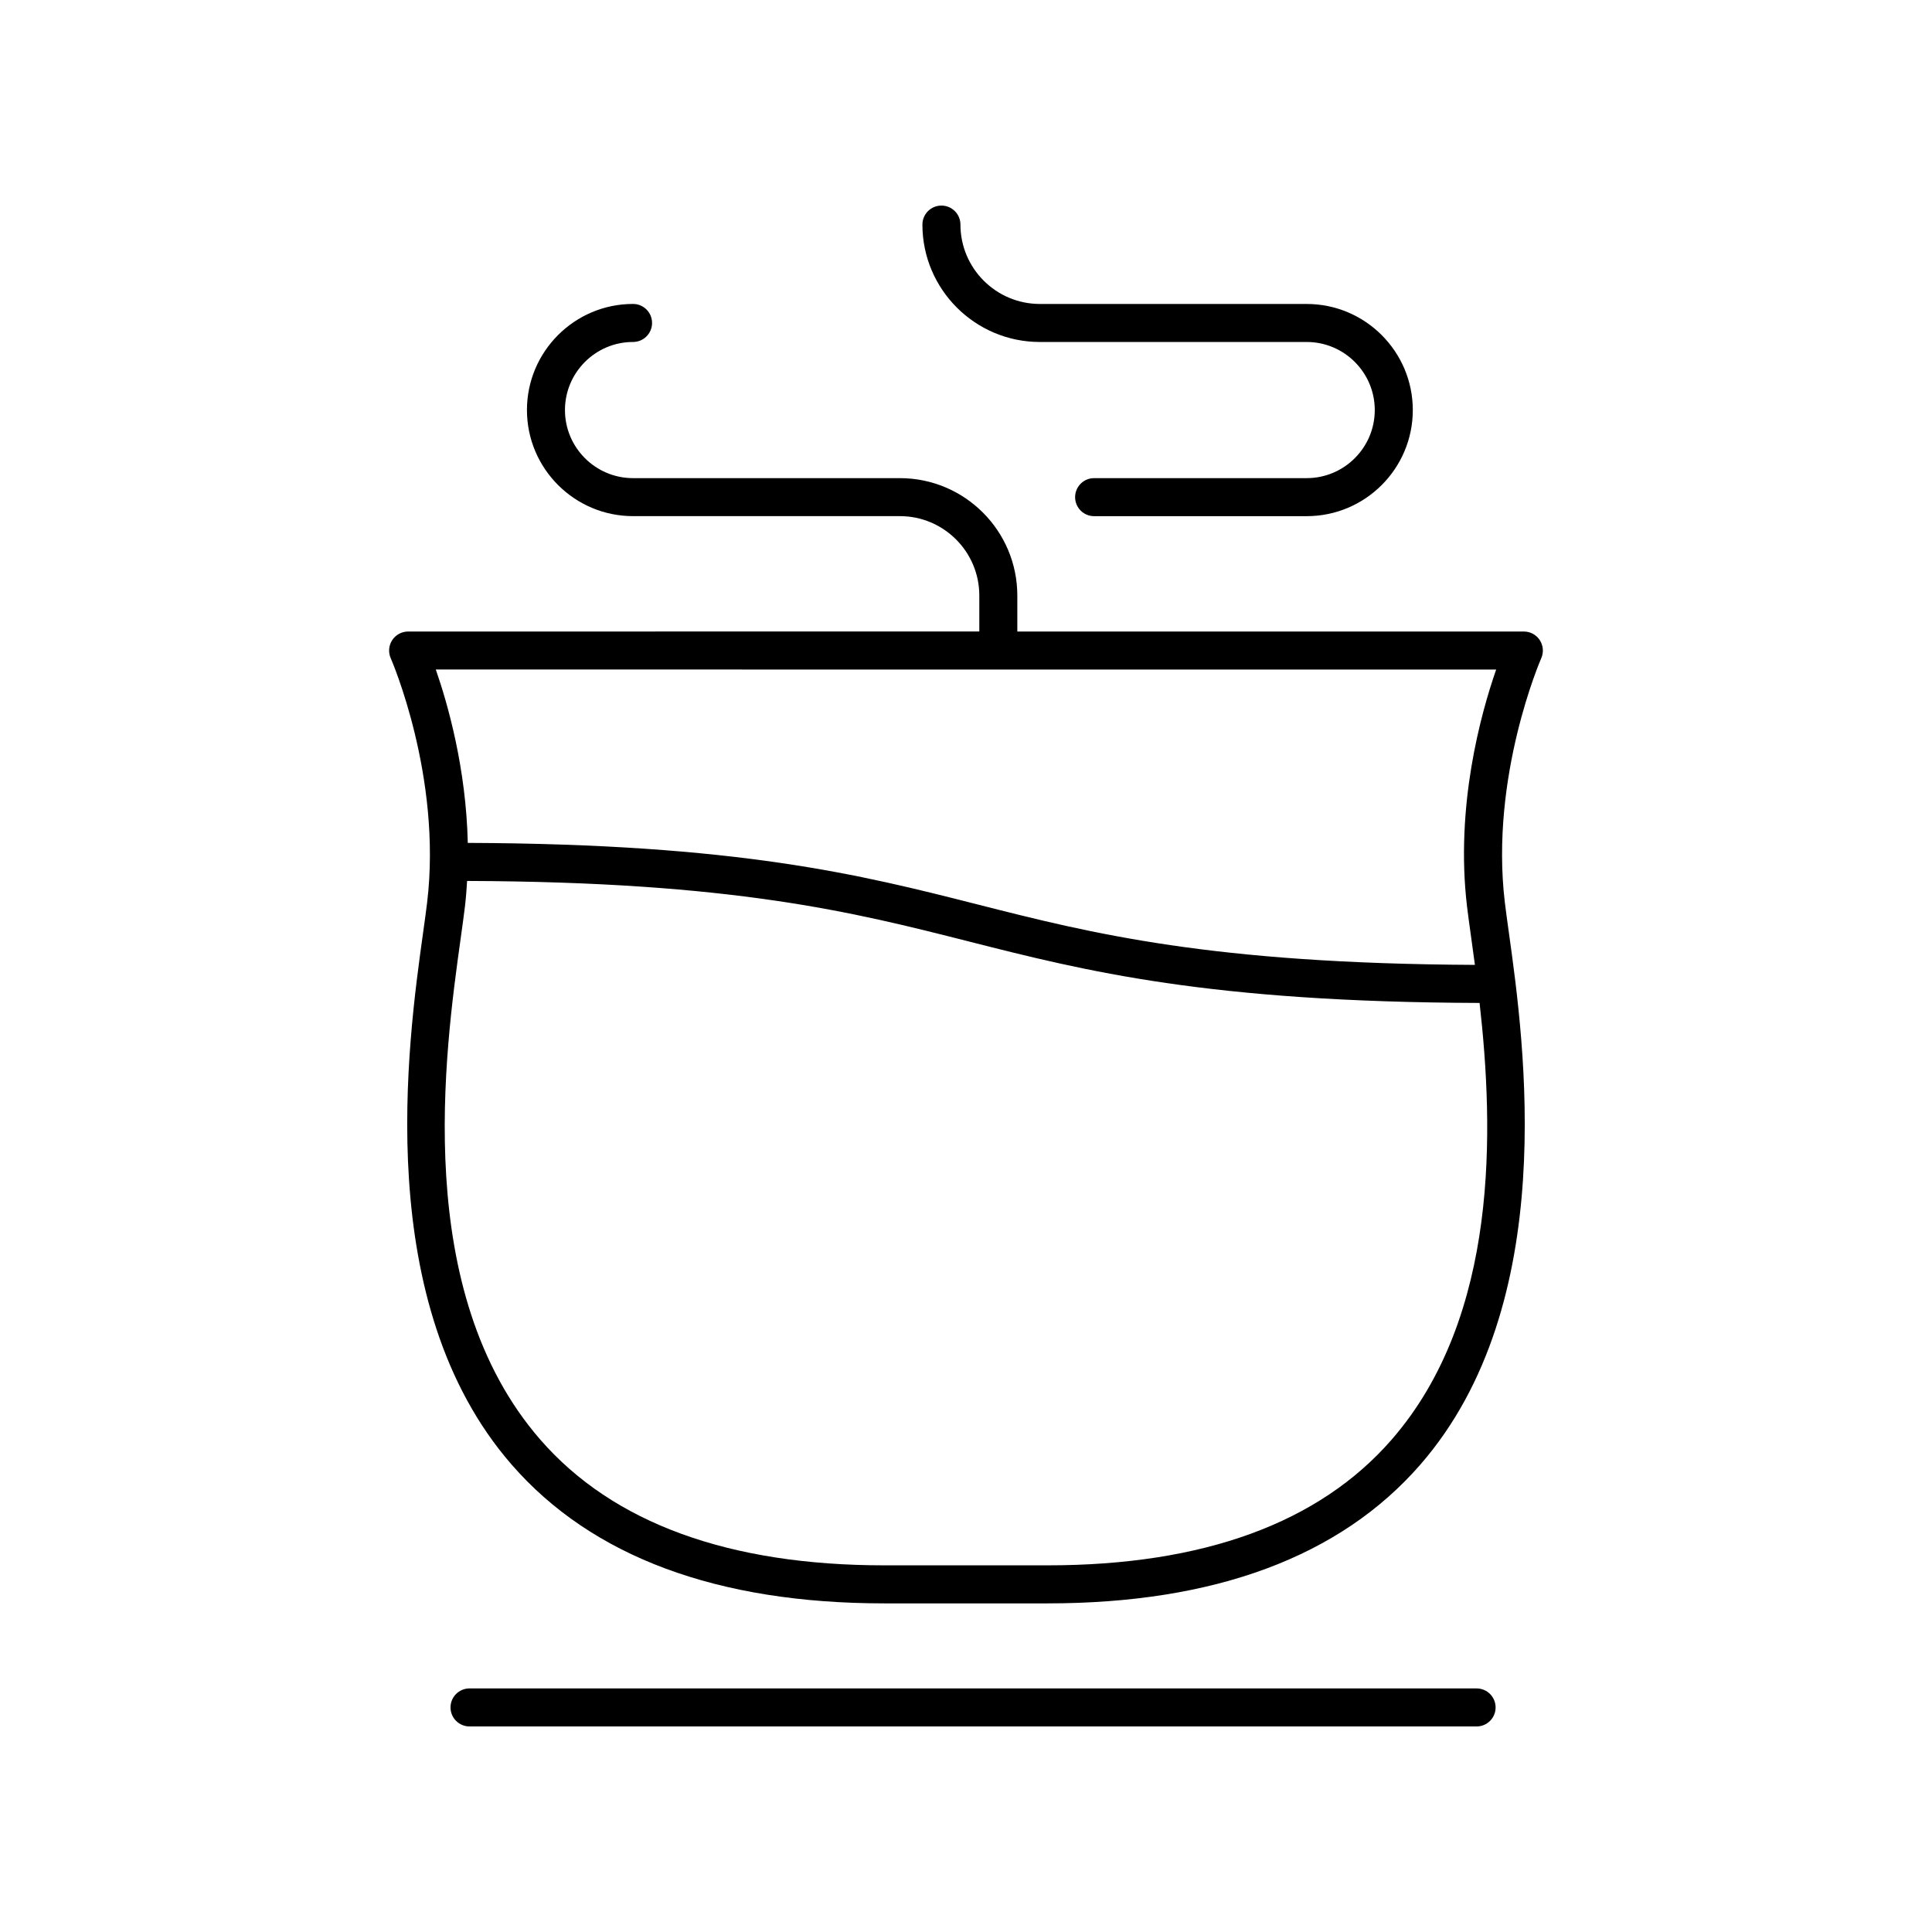 <?xml version="1.0" encoding="UTF-8"?>
<!-- Uploaded to: ICON Repo, www.svgrepo.com, Generator: ICON Repo Mixer Tools -->
<svg fill="#000000" width="800px" height="800px" version="1.1" viewBox="144 144 512 512" xmlns="http://www.w3.org/2000/svg">
 <g>
  <path d="m490.29 270.71h-56.336c-2.781 0-5.039 2.254-5.039 5.039s2.254 5.039 5.039 5.039h56.336c15.504 0 28.117-12.613 28.117-28.117 0-15.504-12.613-28.117-28.117-28.117l-70.727-0.004c-11.598 0-21.035-9.438-21.035-21.031 0-2.785-2.254-5.039-5.039-5.039-2.781 0-5.039 2.254-5.039 5.039 0 17.156 13.957 31.109 31.113 31.109h70.727c9.945 0 18.039 8.094 18.039 18.043 0 9.945-8.094 18.039-18.039 18.039z"/>
  <path d="m540.35 596.49c0-2.785-2.254-5.039-5.039-5.039l-266.88-0.004c-2.781 0-5.039 2.254-5.039 5.039s2.254 5.039 5.039 5.039l266.88 0.004c2.781 0 5.039-2.254 5.039-5.039z"/>
  <path d="m547.84 311.36h-134.24v-9.539c0-17.156-13.957-31.109-31.113-31.109h-70.723c-9.949 0-18.043-8.094-18.043-18.043 0-9.949 8.094-18.043 18.043-18.043 2.781 0 5.039-2.254 5.039-5.039 0-2.785-2.254-5.039-5.039-5.039-15.504 0-28.117 12.613-28.117 28.117s12.613 28.117 28.117 28.117h70.727c11.598 0 21.035 9.438 21.035 21.031v9.539l-151.37 0.008c-1.703 0-3.293 0.859-4.223 2.293-0.93 1.426-1.074 3.227-0.383 4.789 0.137 0.309 13.621 31.273 9.652 64.66-0.266 2.254-0.645 4.953-1.074 8.039-4.098 29.418-13.691 98.312 23.465 141 21.238 24.402 54.484 36.773 98.82 36.773h43.168c44.336 0 77.582-12.367 98.82-36.773 37.156-42.688 27.562-111.58 23.465-141-0.43-3.086-0.809-5.785-1.074-8.039-3.969-33.387 9.52-64.348 9.652-64.66 0.688-1.559 0.547-3.359-0.383-4.789-0.93-1.434-2.516-2.293-4.219-2.293zm-7.336 10.074c-4.066 11.664-10.883 36.215-7.719 62.852 0.277 2.309 0.66 5.078 1.102 8.242 0.309 2.211 0.641 4.641 0.98 7.176-69.898-0.34-101.39-8.289-131.76-16.004-31.102-7.902-63.336-16.047-135.14-16.324-0.441-19.754-5.293-36.809-8.477-45.945zm-27.707 204.09c-19.238 22.102-49.93 33.309-91.219 33.309h-43.168c-41.293 0-71.98-11.207-91.219-33.309-34.145-39.227-25.324-102.56-21.086-132.99 0.441-3.164 0.824-5.934 1.102-8.242 0.273-2.297 0.449-4.574 0.578-6.832 70.668 0.258 102.31 8.254 132.84 16.008 31.148 7.914 63.434 16.074 135.48 16.324 3.746 33.184 5.293 82.879-23.305 115.73z"/>
 </g>
</svg>